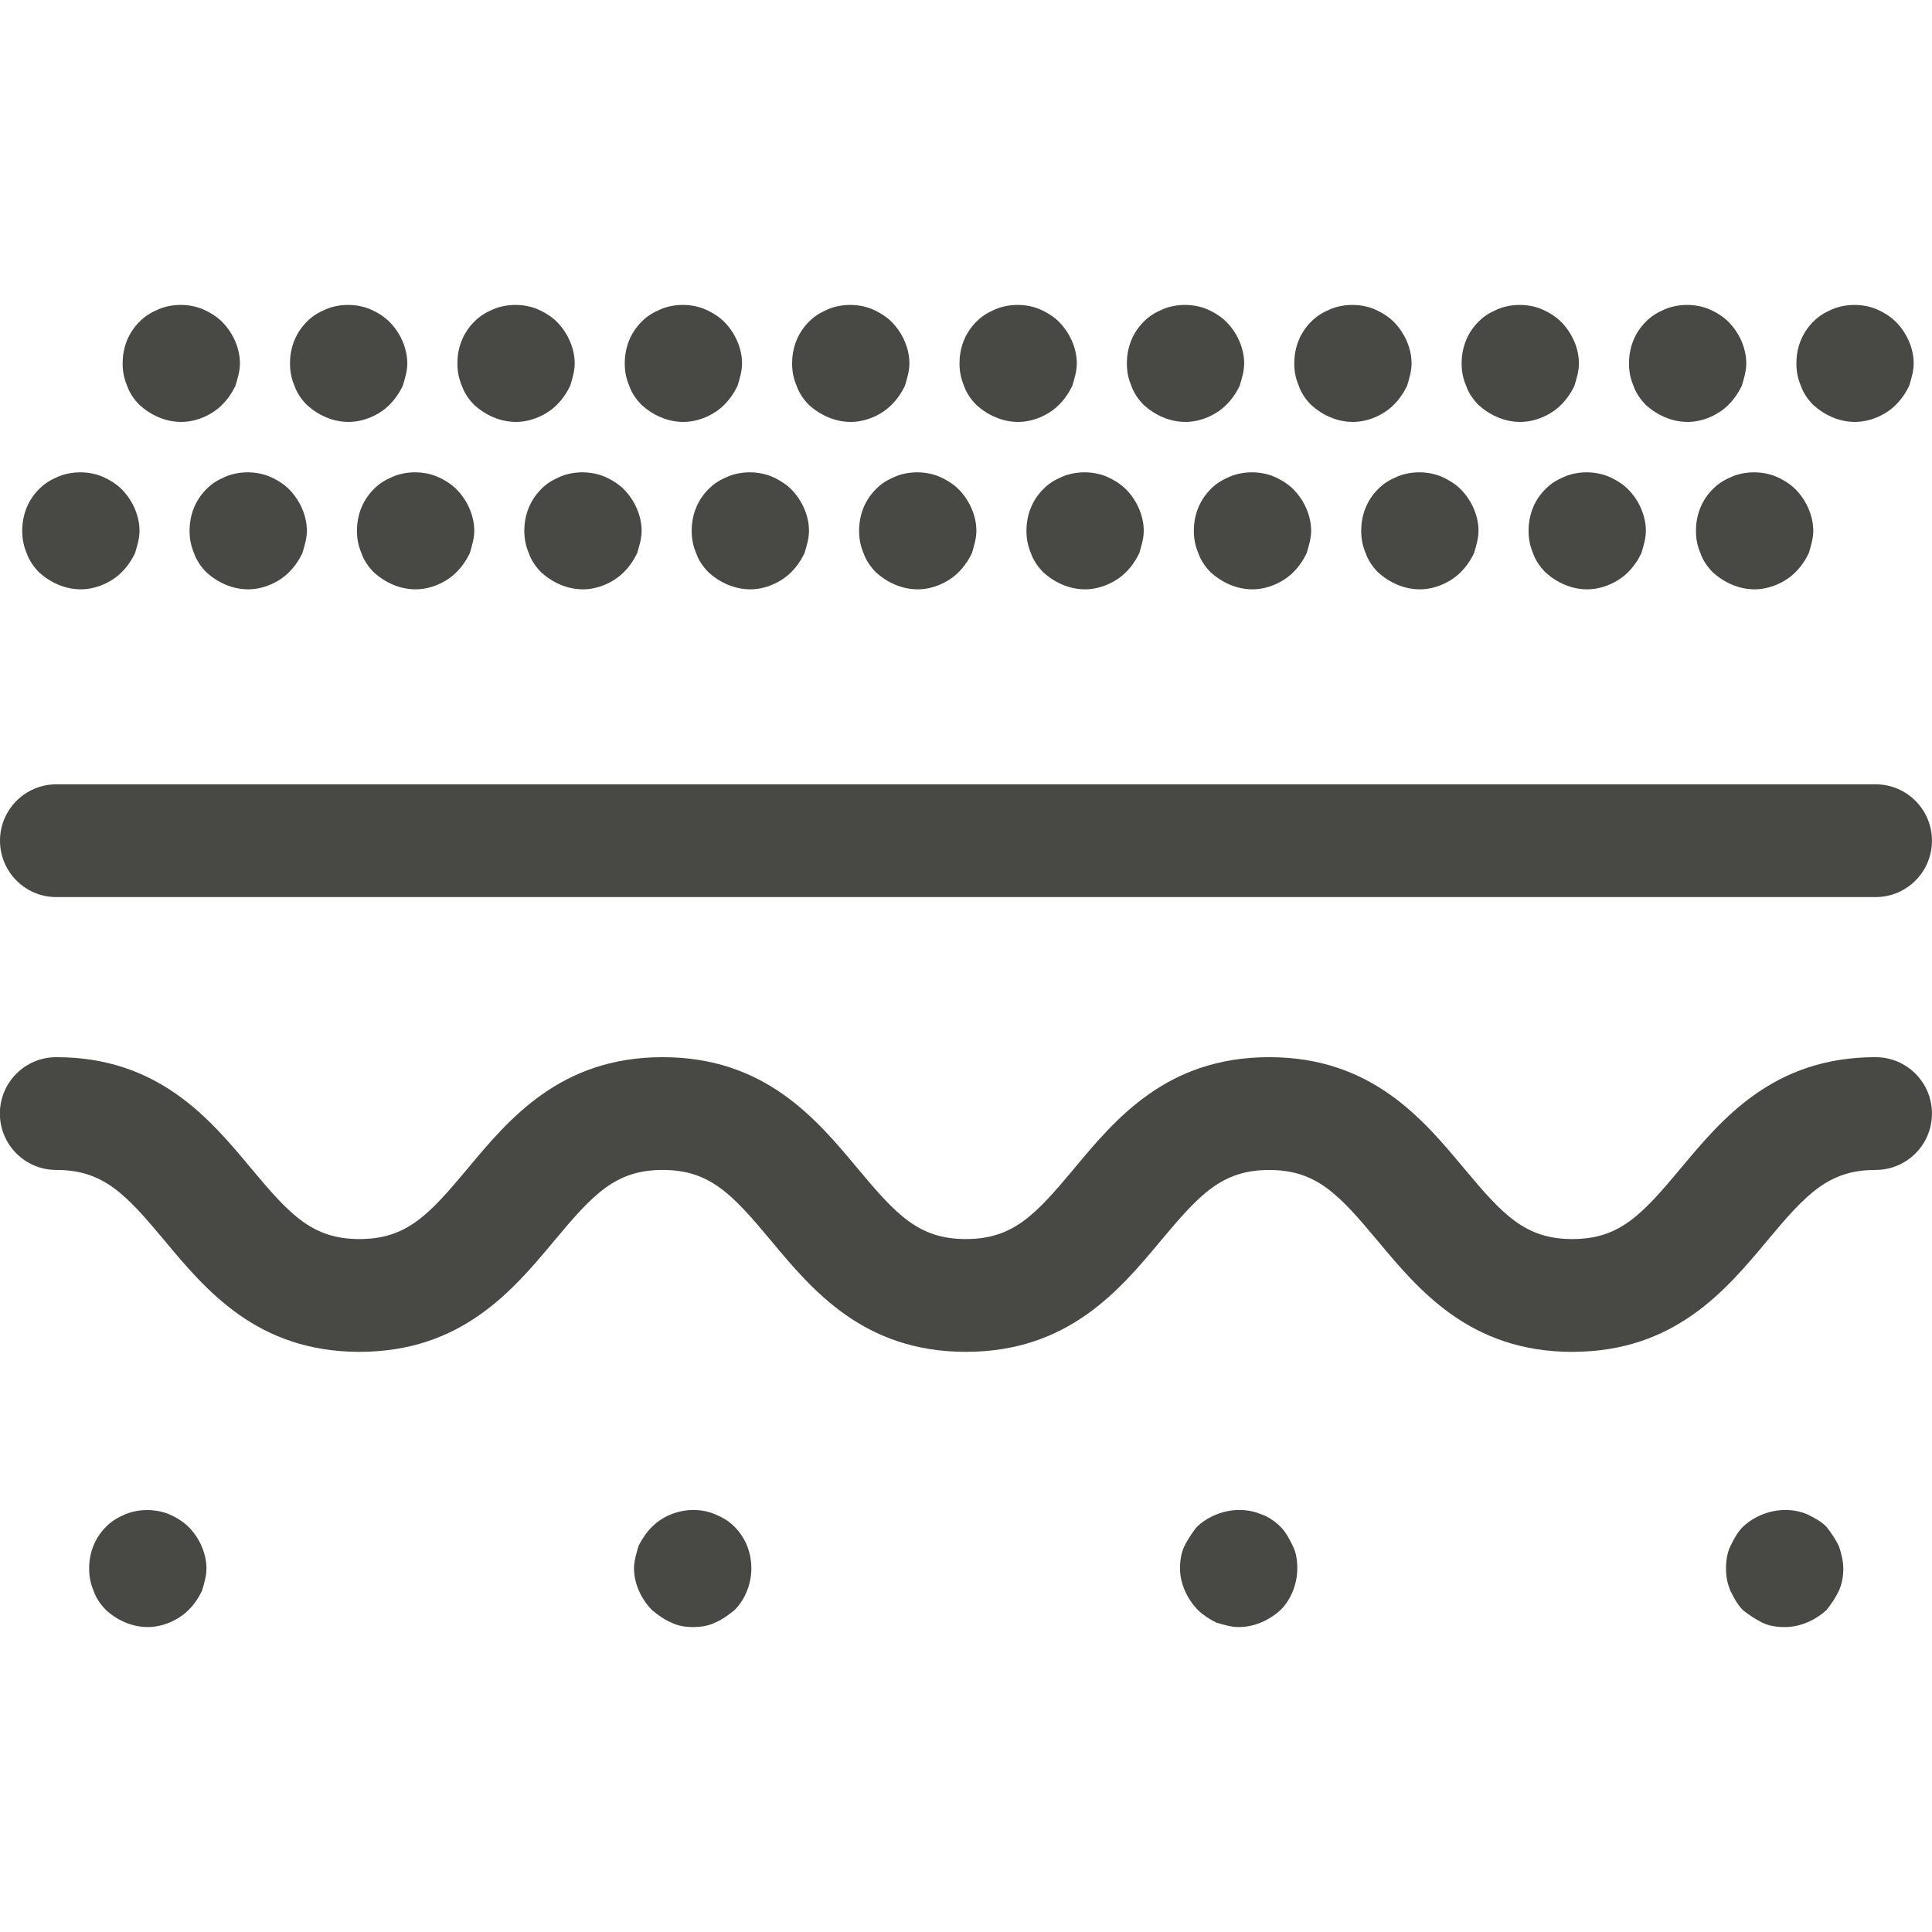 <?xml version="1.0" encoding="UTF-8"?>
<svg id="Ebene_1" data-name="Ebene 1" xmlns="http://www.w3.org/2000/svg" viewBox="0 0 48 48">
  <defs>
    <style>
      .cls-1 {
        fill: #484845;
        stroke-width: 0px;
      }
    </style>
  </defs>
  <path class="cls-1" d="M46.599,22.288H1.401c-.775,0-1.401-.627-1.401-1.401s.627-1.401,1.401-1.401h45.197c.775,0,1.401.627,1.401,1.401s-.627,1.401-1.401,1.401Z"/>
  <path class="cls-1" d="M39.066,33.587c-2.54,0-3.816-1.533-4.842-2.763-.963-1.154-1.519-1.756-2.691-1.756s-1.727.602-2.691,1.754c-1.026,1.232-2.305,2.764-4.845,2.764s-3.816-1.533-4.842-2.763c-.963-1.154-1.519-1.756-2.691-1.756s-1.727.602-2.691,1.756c-1.026,1.23-2.302,2.763-4.842,2.763s-3.816-1.533-4.842-2.763c-.963-1.154-1.519-1.756-2.691-1.756-.775,0-1.401-.627-1.401-1.401s.627-1.401,1.401-1.401c2.54,0,3.816,1.533,4.842,2.763.963,1.154,1.519,1.756,2.691,1.756s1.727-.602,2.691-1.756c1.026-1.23,2.302-2.763,4.842-2.763s3.816,1.533,4.842,2.763c.963,1.154,1.519,1.756,2.691,1.756,1.174,0,1.73-.602,2.693-1.756,1.026-1.232,2.302-2.763,4.842-2.763s3.816,1.533,4.842,2.763c.963,1.154,1.519,1.756,2.691,1.756s1.727-.602,2.691-1.756c1.026-1.23,2.302-2.763,4.842-2.763.775,0,1.401.627,1.401,1.401s-.627,1.401-1.401,1.401c-1.171,0-1.727.602-2.691,1.756-1.026,1.23-2.302,2.763-4.842,2.763Z"/>
  <g>
    <path class="cls-1" d="M3.673,40.424c-.394,0-.758-.168-1.037-.42-.14-.14-.252-.308-.309-.476-.082-.196-.112-.364-.112-.561,0-.391.14-.757.421-1.036.14-.141.279-.224.476-.309.337-.14.755-.14,1.092,0,.197.085.364.197.476.309.282.279.449.672.449,1.036,0,.197-.055.365-.112.561-.082.168-.194.337-.337.476-.252.252-.643.42-1.007.42Z"/>
    <path class="cls-1" d="M17.211,40.424c-.17,0-.364-.027-.534-.112-.197-.084-.337-.196-.476-.308-.279-.281-.449-.672-.449-1.037,0-.196.058-.364.112-.56.085-.168.197-.337.337-.476.391-.393,1.037-.534,1.568-.309.197.085.337.168.479.309.279.279.419.645.419,1.036,0,.365-.14.757-.419,1.037-.142.112-.282.224-.479.308-.167.085-.364.112-.558.112Z"/>
    <path class="cls-1" d="M30.776,40.424c-.197,0-.364-.056-.561-.112-.167-.084-.337-.196-.449-.308-.279-.281-.449-.672-.449-1.037,0-.196.03-.391.112-.56.085-.168.197-.337.309-.476.421-.393,1.065-.534,1.598-.309.167.056.334.168.476.309.14.14.224.308.307.476.085.168.112.364.112.56,0,.365-.14.757-.419,1.037-.282.252-.646.42-1.037.42Z"/>
    <path class="cls-1" d="M44.34,40.424c-.197,0-.391-.027-.561-.112-.167-.084-.337-.196-.476-.308-.14-.14-.224-.308-.309-.476-.082-.196-.112-.364-.112-.561,0-.196.03-.391.112-.56.085-.168.17-.337.309-.476.421-.393,1.065-.534,1.598-.309.167.085.337.168.476.309.112.14.224.308.307.476.058.168.112.364.112.56,0,.197-.027.365-.112.561-.082.168-.194.337-.307.476-.282.252-.646.42-1.037.42Z"/>
  </g>
  <g>
    <path class="cls-1" d="M4.505,10.483c-.394,0-.758-.168-1.037-.42-.14-.14-.252-.308-.309-.476-.082-.196-.112-.364-.112-.561,0-.391.14-.757.421-1.036.14-.141.279-.224.476-.309.337-.14.755-.14,1.092,0,.197.085.364.197.476.309.282.279.449.672.449,1.036,0,.197-.055.365-.112.561-.082.168-.194.337-.337.476-.252.252-.643.42-1.007.42Z"/>
    <path class="cls-1" d="M8.663,10.483c-.394,0-.758-.168-1.037-.42-.14-.14-.252-.308-.309-.476-.082-.196-.112-.364-.112-.561,0-.391.14-.757.421-1.036.14-.141.279-.224.476-.309.337-.14.755-.14,1.092,0,.197.085.364.197.476.309.282.279.449.672.449,1.036,0,.197-.055.365-.112.561-.082.168-.194.337-.337.476-.252.252-.643.42-1.007.42Z"/>
    <path class="cls-1" d="M12.822,10.483c-.394,0-.758-.168-1.037-.42-.14-.14-.252-.308-.309-.476-.082-.196-.112-.364-.112-.561,0-.391.14-.757.421-1.036.14-.141.279-.224.476-.309.337-.14.755-.14,1.092,0,.197.085.364.197.476.309.282.279.449.672.449,1.036,0,.197-.055.365-.112.561-.082.168-.194.337-.337.476-.252.252-.643.42-1.007.42Z"/>
    <path class="cls-1" d="M16.98,10.483c-.394,0-.758-.168-1.037-.42-.14-.14-.252-.308-.309-.476-.082-.196-.112-.364-.112-.561,0-.391.14-.757.421-1.036.14-.141.279-.224.476-.309.337-.14.755-.14,1.092,0,.197.085.364.197.476.309.282.279.449.672.449,1.036,0,.197-.055.365-.112.561-.082.168-.194.337-.337.476-.252.252-.643.42-1.007.42Z"/>
    <path class="cls-1" d="M21.138,10.483c-.394,0-.758-.168-1.037-.42-.14-.14-.252-.308-.309-.476-.082-.196-.112-.364-.112-.561,0-.391.14-.757.421-1.036.14-.141.279-.224.476-.309.337-.14.755-.14,1.092,0,.197.085.364.197.476.309.282.279.449.672.449,1.036,0,.197-.055.365-.112.561-.082.168-.194.337-.337.476-.252.252-.643.42-1.007.42Z"/>
    <path class="cls-1" d="M25.297,10.483c-.394,0-.758-.168-1.037-.42-.14-.14-.252-.308-.309-.476-.082-.196-.112-.364-.112-.561,0-.391.14-.757.421-1.036.14-.141.279-.224.476-.309.337-.14.755-.14,1.092,0,.197.085.364.197.476.309.282.279.449.672.449,1.036,0,.197-.055.365-.112.561-.082.168-.194.337-.337.476-.252.252-.643.42-1.007.42Z"/>
    <path class="cls-1" d="M29.455,10.483c-.394,0-.758-.168-1.037-.42-.14-.14-.252-.308-.309-.476-.082-.196-.112-.364-.112-.561,0-.391.14-.757.421-1.036.14-.141.279-.224.476-.309.337-.14.755-.14,1.092,0,.197.085.364.197.476.309.282.279.449.672.449,1.036,0,.197-.055.365-.112.561-.082.168-.194.337-.337.476-.252.252-.643.42-1.007.42Z"/>
    <path class="cls-1" d="M33.614,10.483c-.394,0-.758-.168-1.037-.42-.14-.14-.252-.308-.309-.476-.082-.196-.112-.364-.112-.561,0-.391.14-.757.421-1.036.14-.141.279-.224.476-.309.337-.14.755-.14,1.092,0,.197.085.364.197.476.309.282.279.449.672.449,1.036,0,.197-.055.365-.112.561-.082.168-.194.337-.337.476-.252.252-.643.42-1.007.42Z"/>
    <path class="cls-1" d="M37.772,10.483c-.394,0-.758-.168-1.037-.42-.14-.14-.252-.308-.309-.476-.082-.196-.112-.364-.112-.561,0-.391.14-.757.421-1.036.14-.141.279-.224.476-.309.337-.14.755-.14,1.092,0,.197.085.364.197.476.309.282.279.449.672.449,1.036,0,.197-.055.365-.112.561-.082.168-.194.337-.337.476-.252.252-.643.42-1.007.42Z"/>
    <path class="cls-1" d="M41.93,10.483c-.394,0-.758-.168-1.037-.42-.14-.14-.252-.308-.309-.476-.082-.196-.112-.364-.112-.561,0-.391.14-.757.421-1.036.14-.141.279-.224.476-.309.337-.14.755-.14,1.092,0,.197.085.364.197.476.309.282.279.449.672.449,1.036,0,.197-.055.365-.112.561-.082.168-.194.337-.337.476-.252.252-.643.42-1.007.42Z"/>
    <path class="cls-1" d="M46.089,10.483c-.394,0-.758-.168-1.037-.42-.14-.14-.252-.308-.309-.476-.082-.196-.112-.364-.112-.561,0-.391.14-.757.421-1.036.14-.141.279-.224.476-.309.337-.14.755-.14,1.092,0,.197.085.364.197.476.309.282.279.449.672.449,1.036,0,.197-.055.365-.112.561-.082.168-.194.337-.337.476-.252.252-.643.42-1.007.42Z"/>
  </g>
  <g>
    <path class="cls-1" d="M2.01,14.642c-.394,0-.758-.168-1.037-.42-.14-.14-.252-.308-.309-.476-.082-.196-.112-.364-.112-.561,0-.391.14-.757.421-1.036.14-.141.279-.224.476-.309.337-.14.755-.14,1.092,0,.197.085.364.197.476.309.282.279.449.672.449,1.036,0,.197-.055.365-.112.561-.082.168-.194.337-.337.476-.252.252-.643.42-1.007.42Z"/>
    <path class="cls-1" d="M6.168,14.642c-.394,0-.758-.168-1.037-.42-.14-.14-.252-.308-.309-.476-.082-.196-.112-.364-.112-.561,0-.391.14-.757.421-1.036.14-.141.279-.224.476-.309.337-.14.755-.14,1.092,0,.197.085.364.197.476.309.282.279.449.672.449,1.036,0,.197-.055.365-.112.561-.082.168-.194.337-.337.476-.252.252-.643.42-1.007.42Z"/>
    <path class="cls-1" d="M10.327,14.642c-.394,0-.758-.168-1.037-.42-.14-.14-.252-.308-.309-.476-.082-.196-.112-.364-.112-.561,0-.391.14-.757.421-1.036.14-.141.279-.224.476-.309.337-.14.755-.14,1.092,0,.197.085.364.197.476.309.282.279.449.672.449,1.036,0,.197-.055.365-.112.561-.082.168-.194.337-.337.476-.252.252-.643.42-1.007.42Z"/>
    <path class="cls-1" d="M14.485,14.642c-.394,0-.758-.168-1.037-.42-.14-.14-.252-.308-.309-.476-.082-.196-.112-.364-.112-.561,0-.391.14-.757.421-1.036.14-.141.279-.224.476-.309.337-.14.755-.14,1.092,0,.197.085.364.197.476.309.282.279.449.672.449,1.036,0,.197-.055.365-.112.561-.082.168-.194.337-.337.476-.252.252-.643.42-1.007.42Z"/>
    <path class="cls-1" d="M18.643,14.642c-.394,0-.758-.168-1.037-.42-.14-.14-.252-.308-.309-.476-.082-.196-.112-.364-.112-.561,0-.391.14-.757.421-1.036.14-.141.279-.224.476-.309.337-.14.755-.14,1.092,0,.197.085.364.197.476.309.282.279.449.672.449,1.036,0,.197-.055.365-.112.561-.082.168-.194.337-.337.476-.252.252-.643.42-1.007.42Z"/>
    <path class="cls-1" d="M22.802,14.642c-.394,0-.758-.168-1.037-.42-.14-.14-.252-.308-.309-.476-.082-.196-.112-.364-.112-.561,0-.391.14-.757.421-1.036.14-.141.279-.224.476-.309.337-.14.755-.14,1.092,0,.197.085.364.197.476.309.282.279.449.672.449,1.036,0,.197-.055.365-.112.561-.082.168-.194.337-.337.476-.252.252-.643.42-1.007.42Z"/>
    <path class="cls-1" d="M26.96,14.642c-.394,0-.758-.168-1.037-.42-.14-.14-.252-.308-.309-.476-.082-.196-.112-.364-.112-.561,0-.391.14-.757.421-1.036.14-.141.279-.224.476-.309.337-.14.755-.14,1.092,0,.197.085.364.197.476.309.282.279.449.672.449,1.036,0,.197-.055.365-.112.561-.082.168-.194.337-.337.476-.252.252-.643.42-1.007.42Z"/>
    <path class="cls-1" d="M31.119,14.642c-.394,0-.758-.168-1.037-.42-.14-.14-.252-.308-.309-.476-.082-.196-.112-.364-.112-.561,0-.391.14-.757.421-1.036.14-.141.279-.224.476-.309.337-.14.755-.14,1.092,0,.197.085.364.197.476.309.282.279.449.672.449,1.036,0,.197-.055.365-.112.561-.082.168-.194.337-.337.476-.252.252-.643.42-1.007.42Z"/>
    <path class="cls-1" d="M35.277,14.642c-.394,0-.758-.168-1.037-.42-.14-.14-.252-.308-.309-.476-.082-.196-.112-.364-.112-.561,0-.391.14-.757.421-1.036.14-.141.279-.224.476-.309.337-.14.755-.14,1.092,0,.197.085.364.197.476.309.282.279.449.672.449,1.036,0,.197-.055.365-.112.561-.082.168-.194.337-.337.476-.252.252-.643.42-1.007.42Z"/>
    <path class="cls-1" d="M39.435,14.642c-.394,0-.758-.168-1.037-.42-.14-.14-.252-.308-.309-.476-.082-.196-.112-.364-.112-.561,0-.391.14-.757.421-1.036.14-.141.279-.224.476-.309.337-.14.755-.14,1.092,0,.197.085.364.197.476.309.282.279.449.672.449,1.036,0,.197-.055.365-.112.561-.082.168-.194.337-.337.476-.252.252-.643.42-1.007.42Z"/>
    <path class="cls-1" d="M43.594,14.642c-.394,0-.758-.168-1.037-.42-.14-.14-.252-.308-.309-.476-.082-.196-.112-.364-.112-.561,0-.391.14-.757.421-1.036.14-.141.279-.224.476-.309.337-.14.755-.14,1.092,0,.197.085.364.197.476.309.282.279.449.672.449,1.036,0,.197-.055.365-.112.561-.082.168-.194.337-.337.476-.252.252-.643.42-1.007.42Z"/>
  </g>
</svg>
